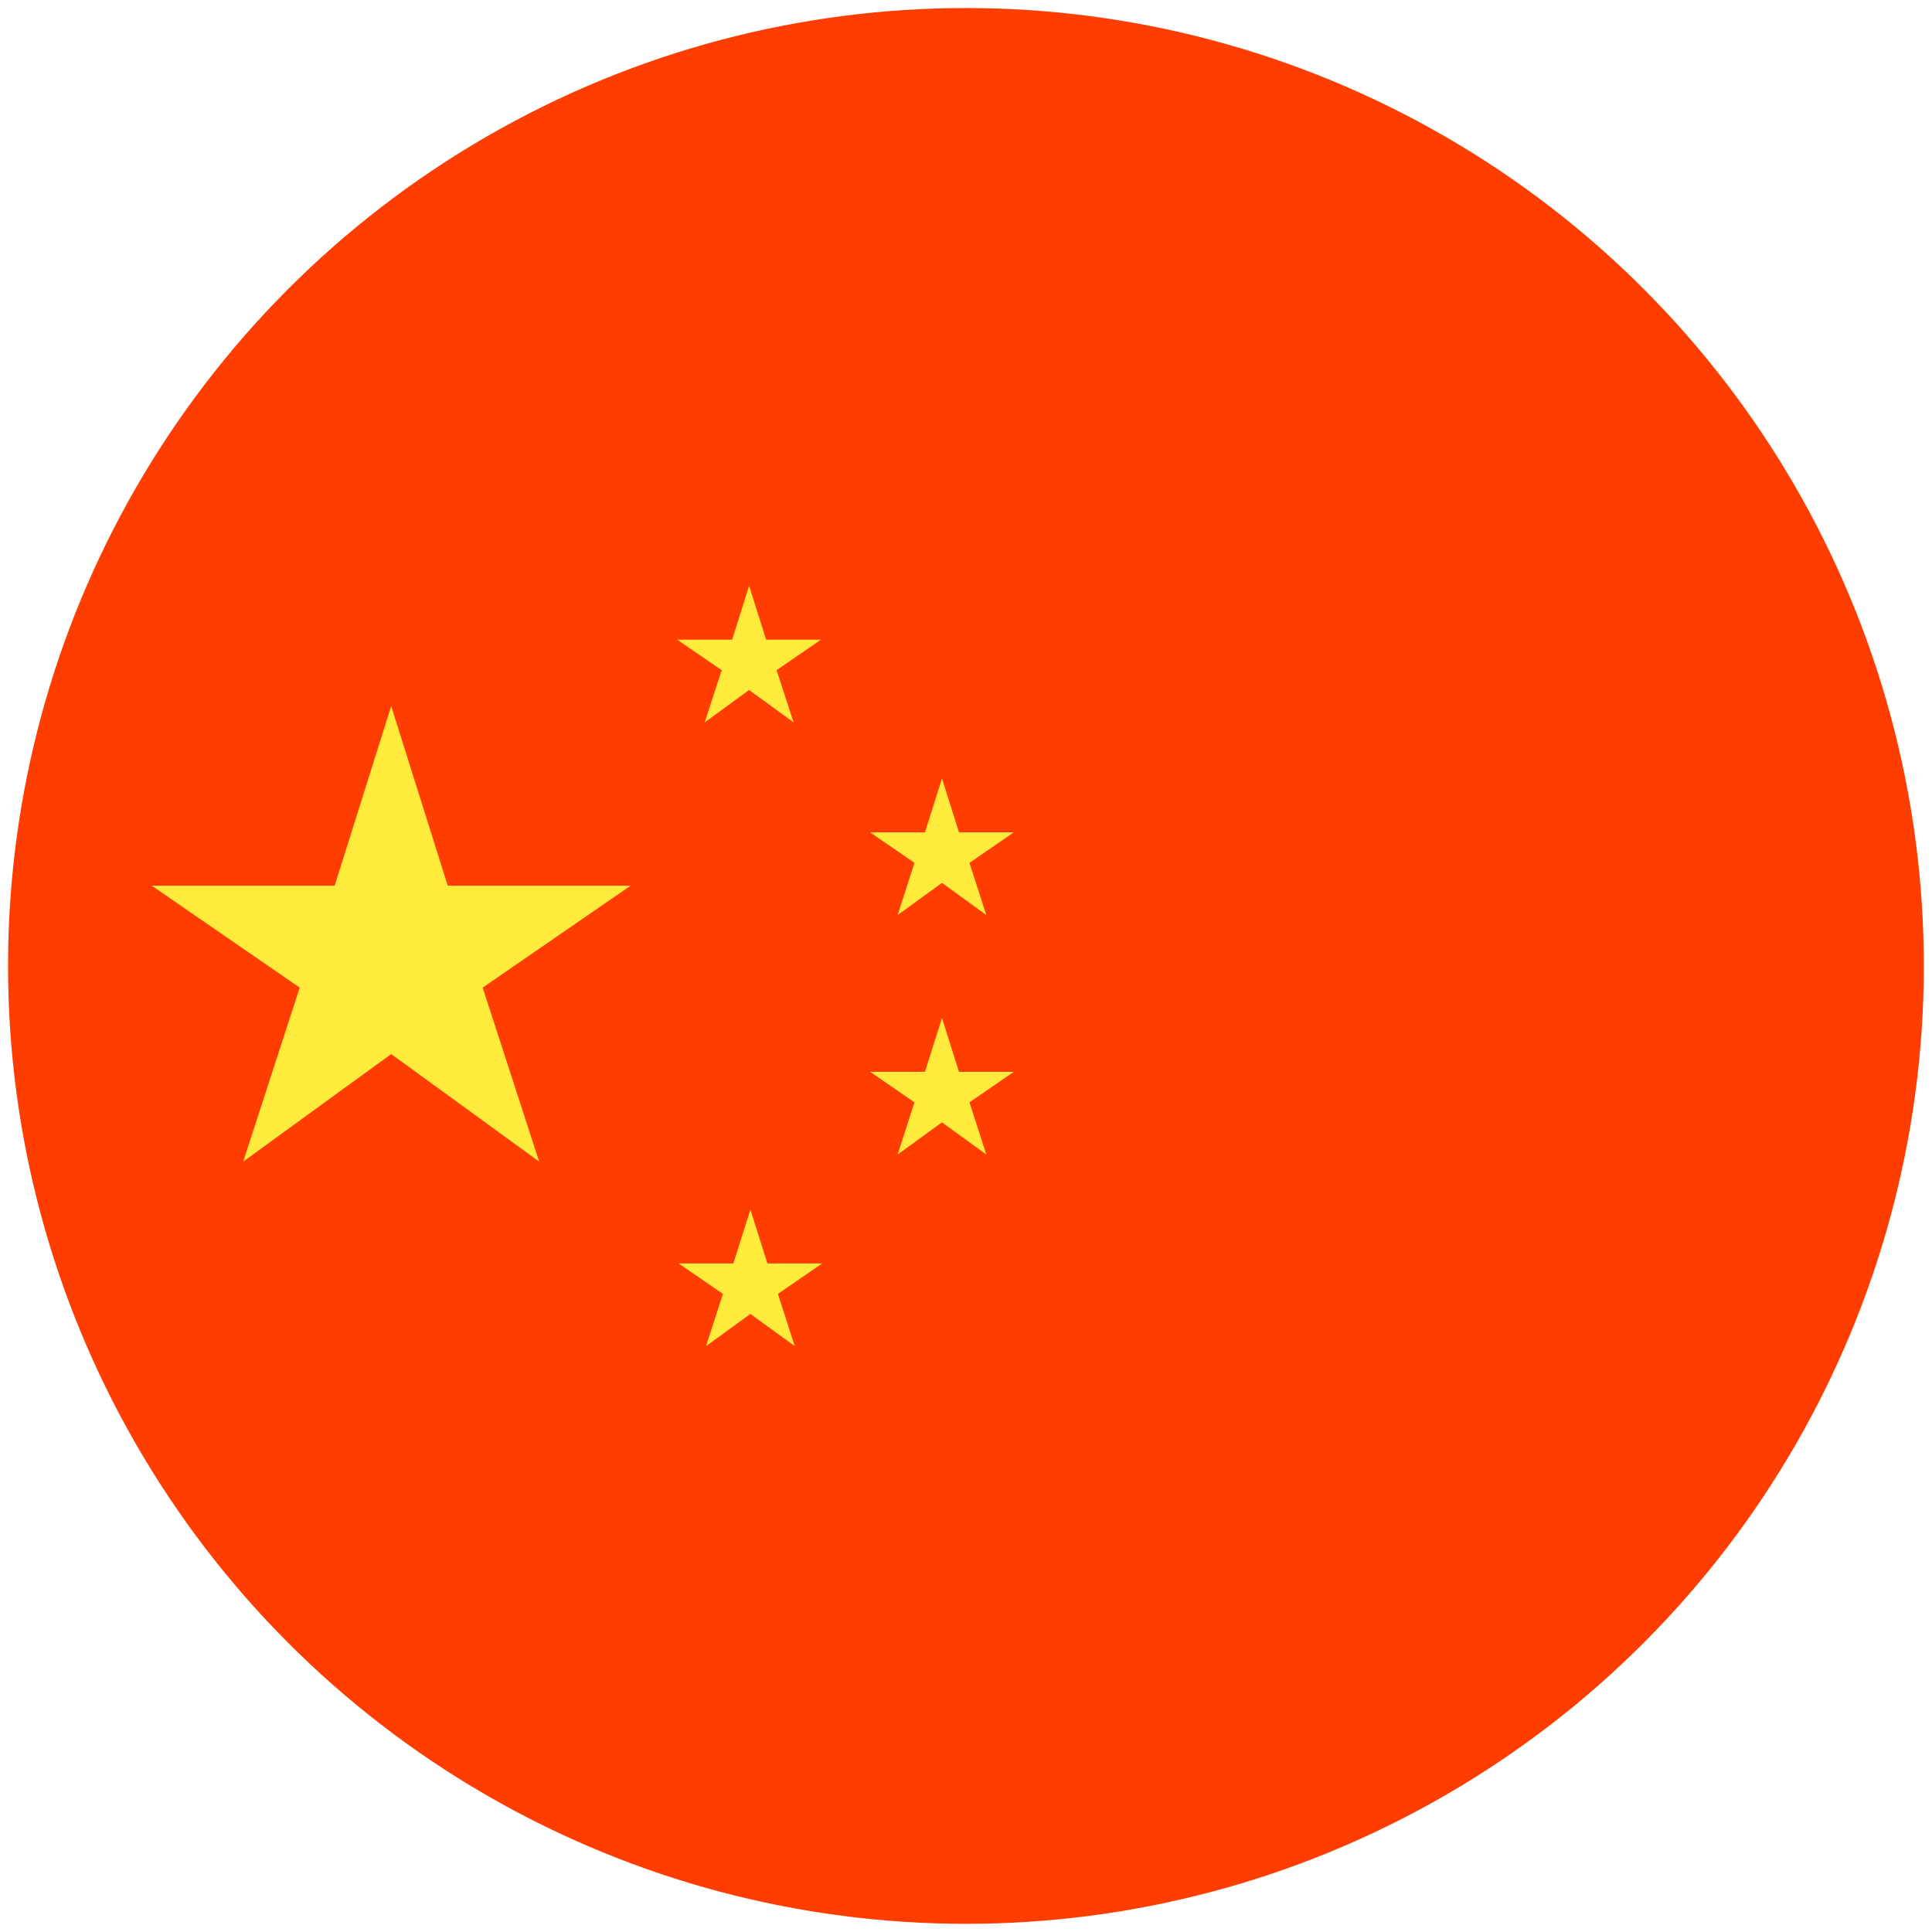 <svg xmlns="http://www.w3.org/2000/svg" xmlns:xlink="http://www.w3.org/1999/xlink" viewBox="0,0,256,256" width="1024px" height="1024px" fill-rule="nonzero"><g transform="translate(-24.32,-24.32) scale(1.19,1.19)"><g fill="none" fill-rule="nonzero" stroke="none" stroke-width="1" stroke-linecap="butt" stroke-linejoin="miter" stroke-miterlimit="10" stroke-dasharray="" stroke-dashoffset="0" font-family="none" font-weight="none" font-size="none" text-anchor="none" style="mix-blend-mode: normal"><g transform="scale(5.333,5.333)"><circle cx="24" cy="24" r="20" fill="#ff3d00"></circle><path d="M12,18.574l1.18,3.75h3.82l-3.09,2.129l1.18,3.633l-3.09,-2.246l-3.09,2.246l1.18,-3.633l-3.09,-2.129h3.82z" fill="#ffeb3b"></path><path d="M19.473,16.063l0.355,1.125h1.145l-0.926,0.637l0.355,1.09l-0.93,-0.676l-0.926,0.676l0.355,-1.09l-0.93,-0.637h1.148z" fill="#ffeb3b"></path><path d="M19.5,29.086l0.355,1.125h1.145l-0.926,0.637l0.352,1.09l-0.926,-0.672l-0.926,0.672l0.352,-1.09l-0.926,-0.637h1.145z" fill="#ffeb3b"></path><path d="M23.5,20.086l0.355,1.125h1.145l-0.926,0.637l0.352,1.09l-0.926,-0.672l-0.926,0.672l0.352,-1.09l-0.926,-0.637h1.145z" fill="#ffeb3b"></path><path d="M23.5,25.086l0.355,1.125h1.145l-0.926,0.637l0.352,1.09l-0.926,-0.672l-0.926,0.672l0.352,-1.09l-0.926,-0.637h1.145z" fill="#ffeb3b"></path></g></g></g></svg>